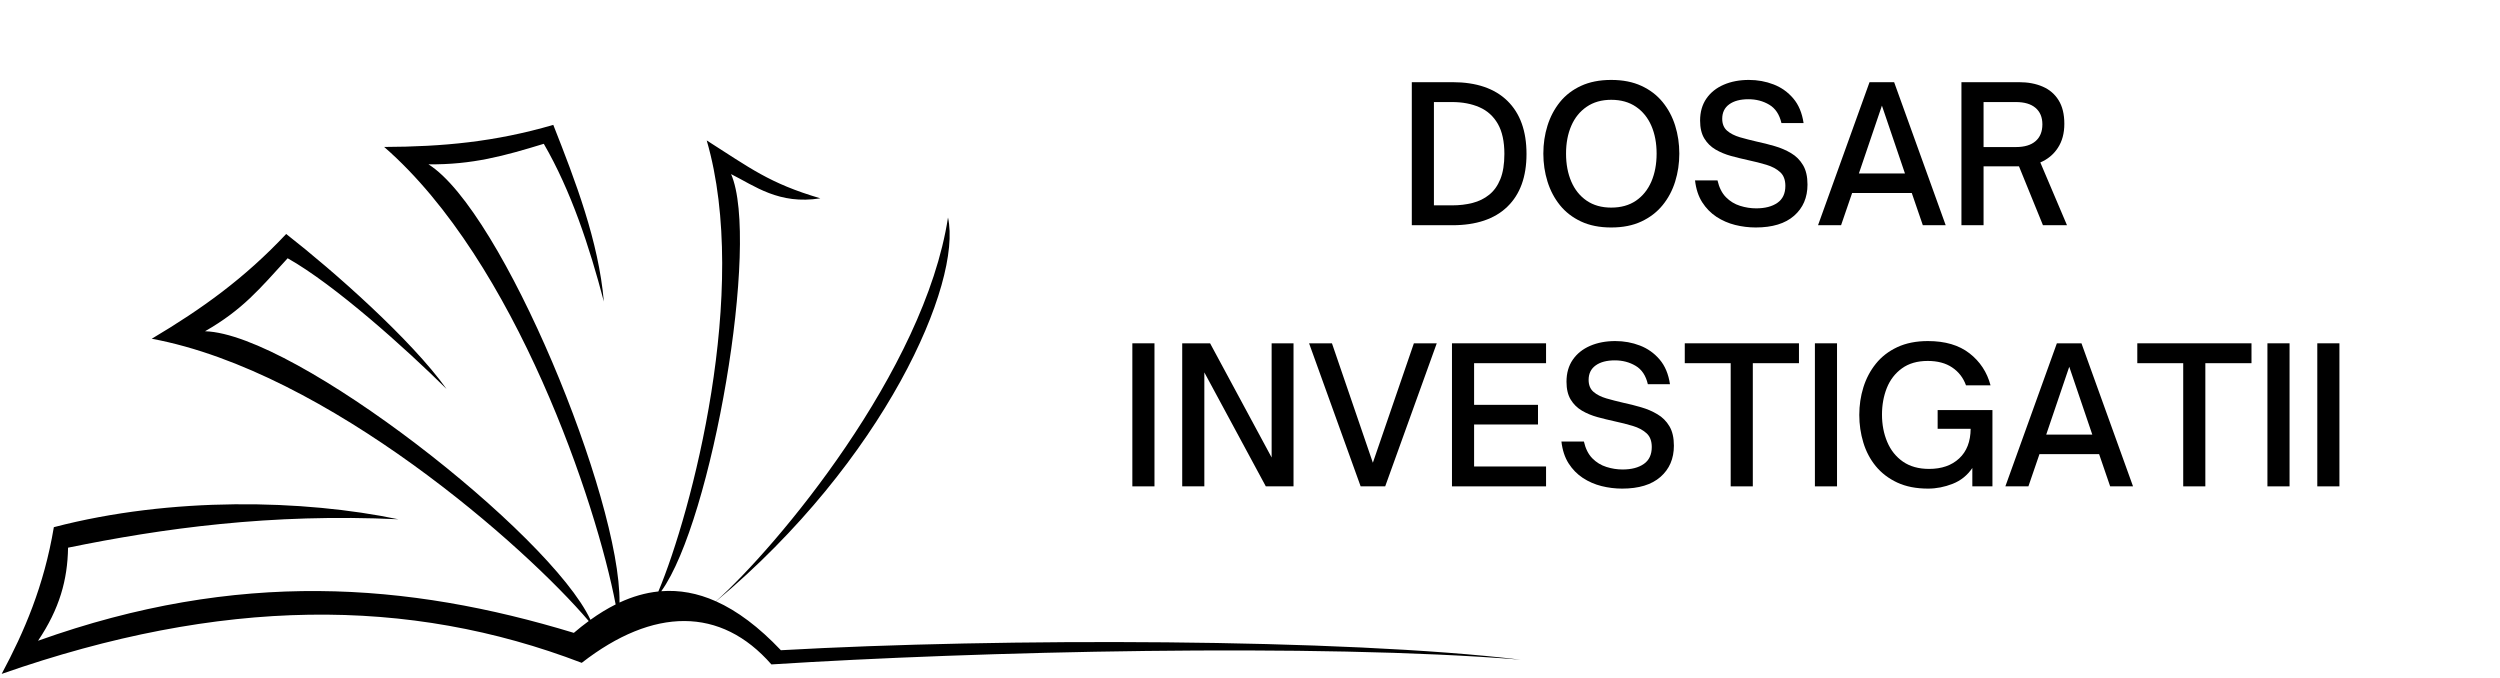 <svg xmlns="http://www.w3.org/2000/svg" xmlns:xlink="http://www.w3.org/1999/xlink" width="904" zoomAndPan="magnify" viewBox="0 0 678 183.75" height="245" preserveAspectRatio="xMidYMid meet"><defs><clipPath id="f65ae8e81f"><rect x="0" width="336" y="0" height="135"></rect></clipPath><clipPath id="672c0c851c"><path d="M 0.461 33.773 L 412.398 33.773 L 412.398 182.82 L 0.461 182.82 Z M 0.461 33.773 "></path></clipPath></defs><g id="e2c8e0ac3e"><g transform="matrix(1,0,0,1,303,10)"><g clip-path="url(#f65ae8e81f)"><g style="fill:#000000;fill-opacity:1;"><g transform="translate(76.161, 51.083)"><path style="stroke:none" d="M 14.688 0 L 3.719 0 L 3.719 -38.797 L 14.75 -38.797 C 21.219 -38.797 26.18 -37.109 29.641 -33.734 C 33.098 -30.359 34.828 -25.555 34.828 -19.328 C 34.828 -13.148 33.098 -8.383 29.641 -5.031 C 26.18 -1.676 21.195 0 14.688 0 Z M 9.719 -33.406 L 9.719 -5.391 L 14.641 -5.391 C 16.641 -5.391 18.492 -5.609 20.203 -6.047 C 21.922 -6.492 23.422 -7.234 24.703 -8.266 C 25.992 -9.297 27.004 -10.707 27.734 -12.5 C 28.461 -14.301 28.828 -16.578 28.828 -19.328 C 28.828 -22.711 28.234 -25.438 27.047 -27.5 C 25.859 -29.57 24.195 -31.07 22.062 -32 C 19.926 -32.938 17.453 -33.406 14.641 -33.406 Z M 9.719 -33.406 "></path></g></g><g style="fill:#000000;fill-opacity:1;"><g transform="translate(113.274, 51.083)"><path style="stroke:none" d="M 20.688 0.609 C 17.539 0.609 14.812 0.066 12.5 -1.016 C 10.195 -2.098 8.289 -3.57 6.781 -5.438 C 5.281 -7.301 4.156 -9.438 3.406 -11.844 C 2.656 -14.25 2.281 -16.773 2.281 -19.422 C 2.281 -22.098 2.656 -24.629 3.406 -27.016 C 4.156 -29.41 5.281 -31.539 6.781 -33.406 C 8.289 -35.27 10.195 -36.734 12.5 -37.797 C 14.812 -38.867 17.539 -39.406 20.688 -39.406 C 23.844 -39.406 26.57 -38.867 28.875 -37.797 C 31.188 -36.734 33.102 -35.27 34.625 -33.406 C 36.145 -31.539 37.281 -29.41 38.031 -27.016 C 38.781 -24.629 39.156 -22.098 39.156 -19.422 C 39.156 -16.773 38.781 -14.25 38.031 -11.844 C 37.281 -9.438 36.145 -7.301 34.625 -5.438 C 33.102 -3.57 31.188 -2.098 28.875 -1.016 C 26.57 0.066 23.844 0.609 20.688 0.609 Z M 20.688 -4.781 C 23.332 -4.781 25.57 -5.406 27.406 -6.656 C 29.238 -7.914 30.629 -9.645 31.578 -11.844 C 32.523 -14.051 33 -16.578 33 -19.422 C 33 -22.266 32.523 -24.781 31.578 -26.969 C 30.629 -29.156 29.238 -30.875 27.406 -32.125 C 25.57 -33.383 23.332 -34.016 20.688 -34.016 C 18.082 -34.016 15.863 -33.383 14.031 -32.125 C 12.195 -30.875 10.805 -29.156 9.859 -26.969 C 8.91 -24.781 8.438 -22.266 8.438 -19.422 C 8.438 -16.578 8.91 -14.051 9.859 -11.844 C 10.805 -9.645 12.195 -7.914 14.031 -6.656 C 15.863 -5.406 18.082 -4.781 20.688 -4.781 Z M 20.688 -4.781 "></path></g></g><g style="fill:#000000;fill-opacity:1;"><g transform="translate(154.708, 51.083)"><path style="stroke:none" d="M 18.453 0.609 C 16.555 0.609 14.691 0.379 12.859 -0.078 C 11.035 -0.535 9.348 -1.27 7.797 -2.281 C 6.254 -3.301 4.969 -4.613 3.938 -6.219 C 2.906 -7.832 2.254 -9.812 1.984 -12.156 L 8.078 -12.156 C 8.523 -10.219 9.289 -8.695 10.375 -7.594 C 11.457 -6.5 12.727 -5.723 14.188 -5.266 C 15.645 -4.805 17.102 -4.578 18.562 -4.578 C 20.969 -4.578 22.891 -5.078 24.328 -6.078 C 25.766 -7.078 26.484 -8.609 26.484 -10.672 C 26.484 -12.305 26.008 -13.551 25.062 -14.406 C 24.113 -15.27 22.875 -15.93 21.344 -16.391 C 19.82 -16.848 18.18 -17.266 16.422 -17.641 C 14.859 -17.984 13.305 -18.363 11.766 -18.781 C 10.223 -19.207 8.816 -19.789 7.547 -20.531 C 6.273 -21.281 5.258 -22.281 4.5 -23.531 C 3.738 -24.789 3.359 -26.406 3.359 -28.375 C 3.359 -30.707 3.926 -32.695 5.062 -34.344 C 6.195 -35.988 7.766 -37.242 9.766 -38.109 C 11.766 -38.973 14.035 -39.406 16.578 -39.406 C 18.953 -39.406 21.188 -39 23.281 -38.188 C 25.383 -37.375 27.164 -36.109 28.625 -34.391 C 30.082 -32.68 31.016 -30.453 31.422 -27.703 L 25.422 -27.703 C 24.879 -30.047 23.773 -31.707 22.109 -32.688 C 20.453 -33.676 18.57 -34.172 16.469 -34.172 C 14.27 -34.172 12.535 -33.711 11.266 -32.797 C 9.992 -31.879 9.359 -30.57 9.359 -28.875 C 9.359 -27.488 9.797 -26.41 10.672 -25.641 C 11.555 -24.879 12.719 -24.285 14.156 -23.859 C 15.602 -23.441 17.141 -23.047 18.766 -22.672 C 20.359 -22.336 21.969 -21.93 23.594 -21.453 C 25.219 -20.984 26.695 -20.348 28.031 -19.547 C 29.375 -18.754 30.453 -17.676 31.266 -16.312 C 32.078 -14.957 32.484 -13.195 32.484 -11.031 C 32.484 -7.508 31.27 -4.688 28.844 -2.562 C 26.426 -0.445 22.961 0.609 18.453 0.609 Z M 18.453 0.609 "></path></g></g><g style="fill:#000000;fill-opacity:1;"><g transform="translate(189.533, 51.083)"><path style="stroke:none" d="M 6.766 0 L 0.516 0 L 14.484 -38.797 L 21.156 -38.797 L 35.141 0 L 28.938 0 L 25.938 -8.75 L 9.766 -8.75 Z M 17.844 -32.438 L 11.594 -14.031 L 24.094 -14.031 Z M 17.844 -32.438 "></path></g></g><g style="fill:#000000;fill-opacity:1;"><g transform="translate(225.223, 51.083)"><path style="stroke:none" d="M 25.109 -17.031 L 32.344 0 L 25.828 0 L 19.328 -15.969 L 9.719 -15.969 L 9.719 0 L 3.719 0 L 3.719 -38.797 L 19.328 -38.797 C 21.766 -38.797 23.906 -38.395 25.75 -37.594 C 27.594 -36.801 29.031 -35.57 30.062 -33.906 C 31.102 -32.25 31.625 -30.113 31.625 -27.5 C 31.625 -24.926 31.035 -22.75 29.859 -20.969 C 28.691 -19.188 27.109 -17.875 25.109 -17.031 Z M 9.719 -33.406 L 9.719 -21.203 L 18.5 -21.203 C 20.812 -21.203 22.582 -21.734 23.812 -22.797 C 25.051 -23.867 25.672 -25.391 25.672 -27.359 C 25.672 -29.285 25.051 -30.773 23.812 -31.828 C 22.582 -32.879 20.812 -33.406 18.5 -33.406 Z M 9.719 -33.406 "></path></g></g><g style="fill:#000000;fill-opacity:1;"><g transform="translate(0.375, 121.902)"><path style="stroke:none" d="M 9.719 0 L 3.719 0 L 3.719 -38.797 L 9.719 -38.797 Z M 9.719 0 "></path></g></g><g style="fill:#000000;fill-opacity:1;"><g transform="translate(13.898, 121.902)"><path style="stroke:none" d="M 9.719 0 L 3.719 0 L 3.719 -38.797 L 11.281 -38.797 L 27.969 -7.828 L 27.969 -38.797 L 33.906 -38.797 L 33.906 0 L 26.391 0 L 9.719 -30.906 Z M 9.719 0 "></path></g></g><g style="fill:#000000;fill-opacity:1;"><g transform="translate(51.57, 121.902)"><path style="stroke:none" d="M 21.094 0 L 14.438 0 L 0.453 -38.797 L 6.656 -38.797 L 17.75 -6.406 L 28.875 -38.797 L 35.078 -38.797 Z M 21.094 0 "></path></g></g><g style="fill:#000000;fill-opacity:1;"><g transform="translate(87.056, 121.902)"><path style="stroke:none" d="M 29.234 0 L 3.719 0 L 3.719 -38.797 L 29.234 -38.797 L 29.234 -33.406 L 9.719 -33.406 L 9.719 -22.109 L 27.047 -22.109 L 27.047 -16.781 L 9.719 -16.781 L 9.719 -5.391 L 29.234 -5.391 Z M 29.234 0 "></path></g></g><g style="fill:#000000;fill-opacity:1;"><g transform="translate(118.475, 121.902)"><path style="stroke:none" d="M 18.453 0.609 C 16.555 0.609 14.691 0.379 12.859 -0.078 C 11.035 -0.535 9.348 -1.27 7.797 -2.281 C 6.254 -3.301 4.969 -4.613 3.938 -6.219 C 2.906 -7.832 2.254 -9.812 1.984 -12.156 L 8.078 -12.156 C 8.523 -10.219 9.289 -8.695 10.375 -7.594 C 11.457 -6.5 12.727 -5.723 14.188 -5.266 C 15.645 -4.805 17.102 -4.578 18.562 -4.578 C 20.969 -4.578 22.891 -5.078 24.328 -6.078 C 25.766 -7.078 26.484 -8.609 26.484 -10.672 C 26.484 -12.305 26.008 -13.551 25.062 -14.406 C 24.113 -15.27 22.875 -15.93 21.344 -16.391 C 19.82 -16.848 18.18 -17.266 16.422 -17.641 C 14.859 -17.984 13.305 -18.363 11.766 -18.781 C 10.223 -19.207 8.816 -19.789 7.547 -20.531 C 6.273 -21.281 5.258 -22.281 4.5 -23.531 C 3.738 -24.789 3.359 -26.406 3.359 -28.375 C 3.359 -30.707 3.926 -32.695 5.062 -34.344 C 6.195 -35.988 7.766 -37.242 9.766 -38.109 C 11.766 -38.973 14.035 -39.406 16.578 -39.406 C 18.953 -39.406 21.188 -39 23.281 -38.188 C 25.383 -37.375 27.164 -36.109 28.625 -34.391 C 30.082 -32.68 31.016 -30.453 31.422 -27.703 L 25.422 -27.703 C 24.879 -30.047 23.773 -31.707 22.109 -32.688 C 20.453 -33.676 18.57 -34.172 16.469 -34.172 C 14.27 -34.172 12.535 -33.711 11.266 -32.797 C 9.992 -31.879 9.359 -30.57 9.359 -28.875 C 9.359 -27.488 9.797 -26.41 10.672 -25.641 C 11.555 -24.879 12.719 -24.285 14.156 -23.859 C 15.602 -23.441 17.141 -23.047 18.766 -22.672 C 20.359 -22.336 21.969 -21.93 23.594 -21.453 C 25.219 -20.984 26.695 -20.348 28.031 -19.547 C 29.375 -18.754 30.453 -17.676 31.266 -16.312 C 32.078 -14.957 32.484 -13.195 32.484 -11.031 C 32.484 -7.508 31.27 -4.688 28.844 -2.562 C 26.426 -0.445 22.961 0.609 18.453 0.609 Z M 18.453 0.609 "></path></g></g><g style="fill:#000000;fill-opacity:1;"><g transform="translate(153.3, 121.902)"><path style="stroke:none" d="M 19.062 0 L 13.062 0 L 13.062 -33.406 L 0.609 -33.406 L 0.609 -38.797 L 31.578 -38.797 L 31.578 -33.406 L 19.062 -33.406 Z M 19.062 0 "></path></g></g><g style="fill:#000000;fill-opacity:1;"><g transform="translate(185.482, 121.902)"><path style="stroke:none" d="M 9.719 0 L 3.719 0 L 3.719 -38.797 L 9.719 -38.797 Z M 9.719 0 "></path></g></g><g style="fill:#000000;fill-opacity:1;"><g transform="translate(199.005, 121.902)"><path style="stroke:none" d="M 20.891 0.609 C 17.672 0.609 14.883 0.062 12.531 -1.031 C 10.176 -2.133 8.234 -3.617 6.703 -5.484 C 5.18 -7.348 4.055 -9.484 3.328 -11.891 C 2.598 -14.297 2.234 -16.789 2.234 -19.375 C 2.234 -21.977 2.602 -24.473 3.344 -26.859 C 4.094 -29.254 5.223 -31.391 6.734 -33.266 C 8.242 -35.148 10.176 -36.645 12.531 -37.75 C 14.883 -38.852 17.656 -39.406 20.844 -39.406 C 25.52 -39.406 29.281 -38.297 32.125 -36.078 C 34.977 -33.859 36.879 -30.969 37.828 -27.406 L 31.172 -27.406 C 30.422 -29.469 29.172 -31.082 27.422 -32.25 C 25.68 -33.426 23.473 -34.016 20.797 -34.016 C 17.984 -34.016 15.648 -33.344 13.797 -32 C 11.953 -30.664 10.586 -28.895 9.703 -26.688 C 8.828 -24.488 8.391 -22.082 8.391 -19.469 C 8.391 -16.758 8.863 -14.285 9.812 -12.047 C 10.758 -9.805 12.18 -8.023 14.078 -6.703 C 15.984 -5.391 18.344 -4.734 21.156 -4.734 C 24.57 -4.734 27.297 -5.68 29.328 -7.578 C 31.367 -9.473 32.406 -12.148 32.438 -15.609 L 23.484 -15.609 L 23.484 -20.688 L 38.344 -20.688 L 38.344 0 L 32.891 0 L 32.891 -4.984 C 31.535 -2.984 29.754 -1.551 27.547 -0.688 C 25.348 0.176 23.129 0.609 20.891 0.609 Z M 20.891 0.609 "></path></g></g><g style="fill:#000000;fill-opacity:1;"><g transform="translate(240.338, 121.902)"><path style="stroke:none" d="M 6.766 0 L 0.516 0 L 14.484 -38.797 L 21.156 -38.797 L 35.141 0 L 28.938 0 L 25.938 -8.75 L 9.766 -8.75 Z M 17.844 -32.438 L 11.594 -14.031 L 24.094 -14.031 Z M 17.844 -32.438 "></path></g></g><g style="fill:#000000;fill-opacity:1;"><g transform="translate(276.027, 121.902)"><path style="stroke:none" d="M 19.062 0 L 13.062 0 L 13.062 -33.406 L 0.609 -33.406 L 0.609 -38.797 L 31.578 -38.797 L 31.578 -33.406 L 19.062 -33.406 Z M 19.062 0 "></path></g></g><g style="fill:#000000;fill-opacity:1;"><g transform="translate(308.208, 121.902)"><path style="stroke:none" d="M 9.719 0 L 3.719 0 L 3.719 -38.797 L 9.719 -38.797 Z M 9.719 0 "></path></g></g><g style="fill:#000000;fill-opacity:1;"><g transform="translate(321.732, 121.902)"><path style="stroke:none" d="M 9.719 0 L 3.719 0 L 3.719 -38.797 L 9.719 -38.797 Z M 9.719 0 "></path></g></g></g></g><g clip-rule="nonzero" clip-path="url(#672c0c851c)"><path style=" stroke:none;fill-rule:evenodd;fill:#000000;fill-opacity:1;" d="M 211.773 176.34 C 205.785 170.023 199.938 165.66 194.184 163.082 C 239.77 125.008 260.992 76.777 257.098 58.992 C 250.719 100.59 210.574 148.457 194.156 163.07 C 189.164 160.84 184.234 159.961 179.336 160.336 C 193.102 141.309 206.211 65.391 198.27 47.219 C 204.629 50.391 211.27 55.578 222.477 53.785 C 208.598 49.707 203.379 45.523 191.66 38.082 C 203.469 78.703 187.539 139.008 178.551 160.406 C 175.027 160.773 171.52 161.785 168.012 163.414 C 168.352 135.285 136.246 57.125 116.188 44.562 C 128.047 44.707 136.762 42.281 147.477 39 C 154.84 51.695 159.84 66.812 163.766 81.785 C 162.34 65.422 156.051 49.09 150.051 33.867 C 134.191 38.504 120.047 39.785 104.188 39.855 C 139.961 71.008 161.809 136.801 166.965 163.922 C 164.688 165.059 162.41 166.449 160.133 168.09 C 149.203 144.684 79.992 90.512 55.602 89.836 C 65.891 83.949 70.449 78.297 78.012 70.039 C 90.809 77.242 110.094 94.574 121.098 105.484 C 111.543 92.109 90.531 73.531 77.613 63.457 C 66.312 75.488 54.781 83.766 41.152 91.867 C 88.992 100.781 142.742 148.477 159.664 168.43 C 158.32 169.414 156.973 170.477 155.625 171.633 C 110.543 157.922 64.539 154.391 10.316 173.773 C 16.172 165.074 18.316 157.23 18.457 148.531 C 43.887 143.32 73.461 139.184 108.043 140.828 C 82.383 135.48 46.559 134.625 14.602 142.969 C 11.926 158.945 6.566 171.352 0.457 182.758 C 59.992 161.953 110.805 161.773 157.766 179.762 C 177.199 164.645 195.488 164.504 209.203 180.191 C 264.355 176.672 357.227 174.398 412.379 178.906 C 364.352 173.133 271.23 172.988 211.773 176.34 Z M 211.773 176.34 "></path></g></g></svg>